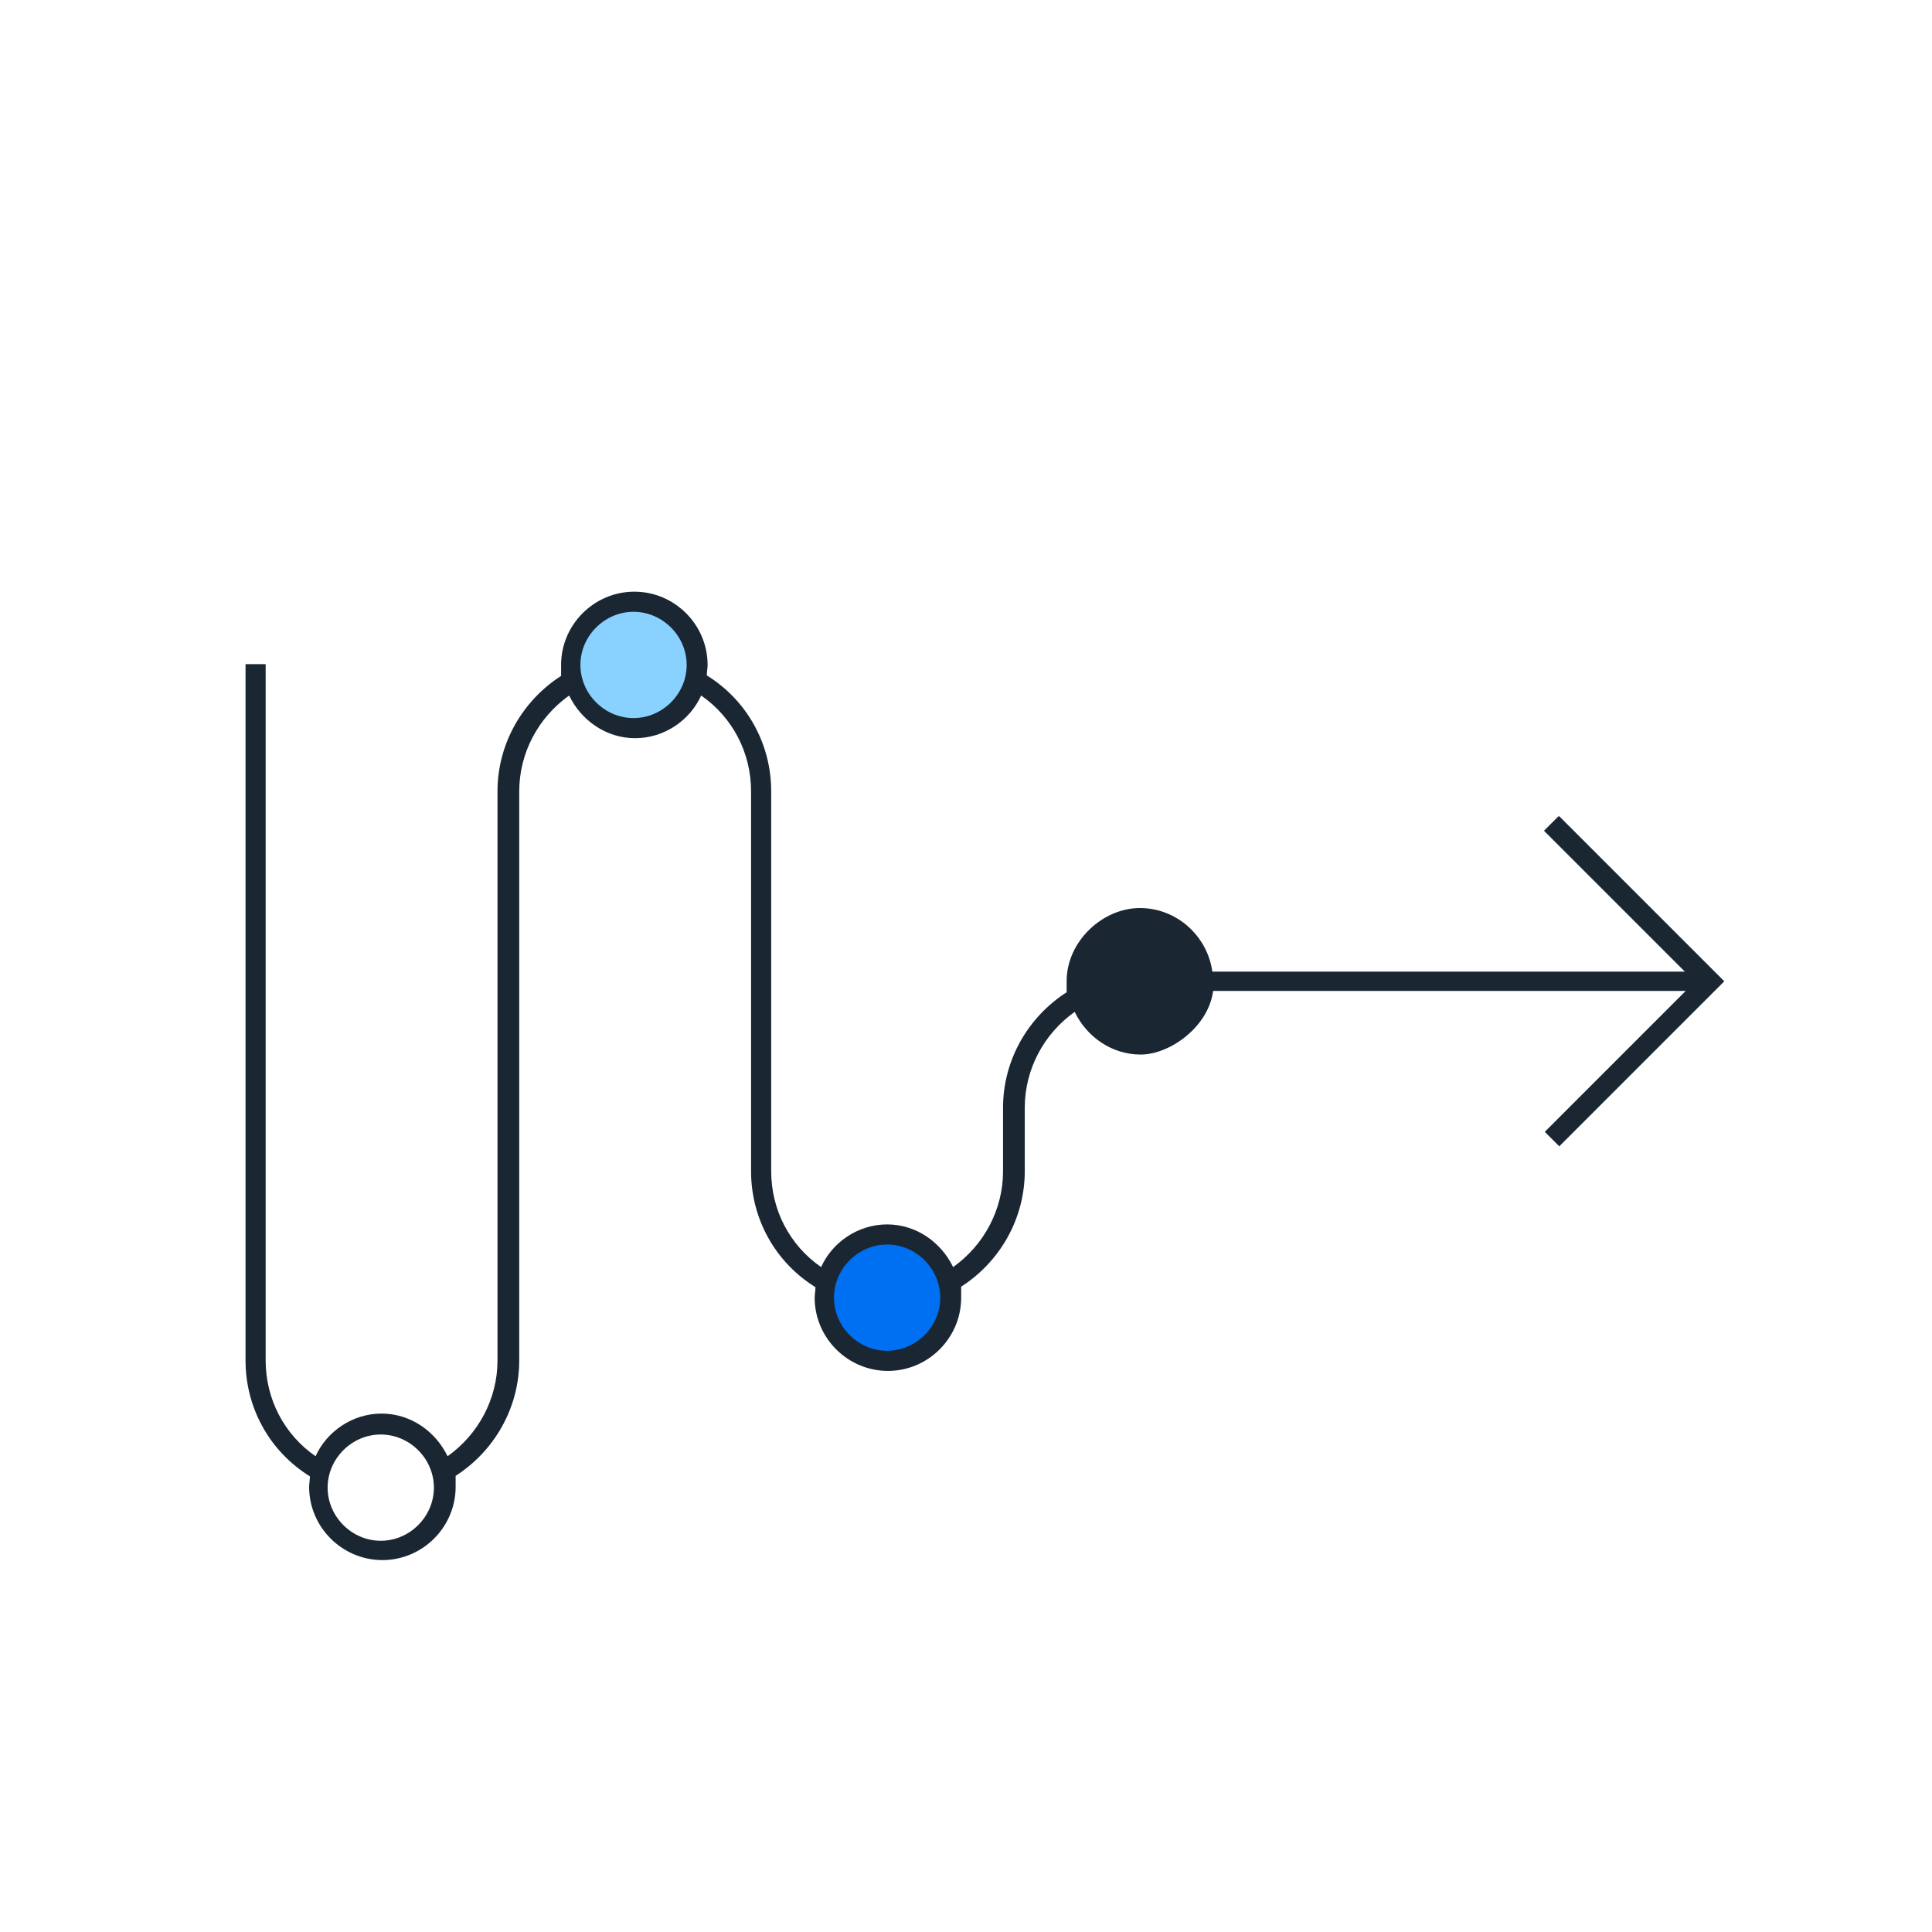 <?xml version="1.0" encoding="UTF-8"?>
<svg xmlns="http://www.w3.org/2000/svg" version="1.1" viewBox="0 0 240 240">
  <defs>
    <style>
      .cls-1 {
        fill: #c9dce3;
      }

      .cls-1, .cls-2, .cls-3, .cls-4 {
        stroke-width: 0px;
      }

      .cls-5, .cls-6, .cls-7, .cls-8, .cls-9, .cls-10, .cls-11, .cls-12 {
        stroke-miterlimit: 10;
      }

      .cls-5, .cls-6, .cls-10, .cls-11, .cls-12 {
        stroke-width: 2.5px;
      }

      .cls-5, .cls-4 {
        fill: #89d1ff;
      }

      .cls-5, .cls-10, .cls-11, .cls-12 {
        stroke: #1a2733;
      }

      .cls-2, .cls-11 {
        fill: #0070f2;
      }

      .cls-6 {
        stroke: #ec008c;
      }

      .cls-6, .cls-7, .cls-8, .cls-9, .cls-12 {
        fill: none;
      }

      .cls-3, .cls-10 {
        fill: #1a2733;
      }

      .cls-7 {
        stroke-width: .2px;
      }

      .cls-7, .cls-8, .cls-9 {
        stroke: #ced1d2;
      }

      .cls-8 {
        stroke-width: .2px;
      }

      .cls-9 {
        stroke-width: .2px;
      }

      .cls-13 {
        display: none;
      }
    </style>
  </defs>
  <g id="Grid" class="cls-13">
    <g>
      <circle class="cls-7" cx="120" cy="120" r="92.4"/>
      <g>
        <rect class="cls-1" x="0" y=".3" width="15.7" height="239.7"/>
        <rect class="cls-1" x="224.2" y=".3" width="15.6" height="239.7"/>
        <rect class="cls-1" x="112" y="-112" width="15.7" height="239.7" transform="translate(127.8 -112) rotate(90)"/>
        <rect class="cls-1" x="112" y="112.2" width="15.8" height="239.7" transform="translate(352 112.2) rotate(90)"/>
      </g>
      <g>
        <rect class="cls-9" x=".1" y=".1" width="239.8" height="239.8"/>
        <line class="cls-9" x1=".1" y1="236" x2="239.9" y2="236"/>
        <line class="cls-9" x1=".1" y1="232" x2="239.9" y2="232"/>
        <line class="cls-9" x1=".1" y1="228.1" x2="239.9" y2="228.1"/>
        <line class="cls-9" x1=".1" y1="224.2" x2="239.9" y2="224.2"/>
        <line class="cls-9" x1=".1" y1="220.2" x2="239.9" y2="220.2"/>
        <line class="cls-9" x1=".1" y1="216.3" x2="239.9" y2="216.3"/>
        <line class="cls-9" x1=".1" y1="212.4" x2="239.9" y2="212.4"/>
        <line class="cls-9" x1=".1" y1="208.4" x2="239.9" y2="208.4"/>
        <line class="cls-9" x1=".1" y1="204.5" x2="239.9" y2="204.5"/>
        <line class="cls-9" x1=".1" y1="200.6" x2="239.9" y2="200.6"/>
        <line class="cls-9" x1=".1" y1="196.7" x2="239.9" y2="196.7"/>
        <line class="cls-9" x1=".1" y1="192.7" x2="239.9" y2="192.7"/>
        <line class="cls-9" x1=".1" y1="188.8" x2="239.9" y2="188.8"/>
        <line class="cls-9" x1=".1" y1="184.9" x2="239.9" y2="184.9"/>
        <line class="cls-9" x1=".1" y1="180.9" x2="239.9" y2="180.9"/>
        <line class="cls-9" x1=".1" y1="177" x2="239.9" y2="177"/>
        <line class="cls-9" x1=".1" y1="173.1" x2="239.9" y2="173.1"/>
        <line class="cls-9" x1=".1" y1="169.1" x2="239.9" y2="169.1"/>
        <line class="cls-9" x1=".1" y1="165.2" x2="239.9" y2="165.2"/>
        <line class="cls-9" x1=".1" y1="161.3" x2="239.9" y2="161.3"/>
        <line class="cls-9" x1=".1" y1="157.3" x2="239.9" y2="157.3"/>
        <line class="cls-9" x1=".1" y1="153.4" x2="239.9" y2="153.4"/>
        <line class="cls-9" x1=".1" y1="149.5" x2="239.9" y2="149.5"/>
        <line class="cls-9" x1=".1" y1="145.6" x2="239.9" y2="145.6"/>
        <line class="cls-9" x1=".1" y1="141.6" x2="239.9" y2="141.6"/>
        <line class="cls-9" x1=".1" y1="137.7" x2="239.9" y2="137.7"/>
        <line class="cls-9" x1=".1" y1="133.8" x2="239.9" y2="133.8"/>
        <line class="cls-9" x1=".1" y1="129.8" x2="239.9" y2="129.8"/>
        <line class="cls-9" x1=".1" y1="125.9" x2="239.9" y2="125.9"/>
        <line class="cls-9" x1=".1" y1="122" x2="239.9" y2="122"/>
        <line class="cls-8" x1=".1" y1="118" x2="239.9" y2="118"/>
        <line class="cls-9" x1=".1" y1="114.1" x2="239.9" y2="114.1"/>
        <line class="cls-9" x1=".1" y1="110.2" x2="239.9" y2="110.2"/>
        <line class="cls-9" x1=".1" y1="106.2" x2="239.9" y2="106.2"/>
        <line class="cls-9" x1=".1" y1="102.3" x2="239.9" y2="102.3"/>
        <line class="cls-9" x1=".1" y1="98.4" x2="239.9" y2="98.4"/>
        <line class="cls-9" x1=".1" y1="94.5" x2="239.9" y2="94.5"/>
        <line class="cls-9" x1=".1" y1="90.5" x2="239.9" y2="90.5"/>
        <line class="cls-9" x1=".1" y1="86.6" x2="239.9" y2="86.6"/>
        <line class="cls-9" x1=".1" y1="82.7" x2="239.9" y2="82.7"/>
        <line class="cls-9" x1=".1" y1="78.7" x2="239.9" y2="78.7"/>
        <line class="cls-9" x1=".1" y1="74.8" x2="239.9" y2="74.8"/>
        <line class="cls-9" x1=".1" y1="70.9" x2="239.9" y2="70.9"/>
        <line class="cls-9" x1=".1" y1="66.9" x2="239.9" y2="66.9"/>
        <line class="cls-9" x1=".1" y1="63" x2="239.9" y2="63"/>
        <line class="cls-9" x1=".1" y1="59.1" x2="239.9" y2="59.1"/>
        <line class="cls-9" x1=".1" y1="55.2" x2="239.9" y2="55.2"/>
        <line class="cls-9" x1=".1" y1="51.2" x2="239.9" y2="51.2"/>
        <line class="cls-9" x1=".1" y1="47.3" x2="239.9" y2="47.3"/>
        <line class="cls-9" x1=".1" y1="43.4" x2="239.9" y2="43.4"/>
        <line class="cls-9" x1=".1" y1="39.4" x2="239.9" y2="39.4"/>
        <line class="cls-9" x1=".1" y1="35.5" x2="239.9" y2="35.5"/>
        <line class="cls-8" x1=".1" y1="31.6" x2="239.9" y2="31.6"/>
        <line class="cls-9" x1=".1" y1="27.6" x2="239.9" y2="27.6"/>
        <line class="cls-9" x1=".1" y1="23.7" x2="239.9" y2="23.7"/>
        <line class="cls-9" x1=".1" y1="19.8" x2="239.9" y2="19.8"/>
        <line class="cls-9" x1=".1" y1="15.8" x2="239.9" y2="15.8"/>
        <line class="cls-9" x1=".1" y1="11.9" x2="239.9" y2="11.9"/>
        <line class="cls-9" x1=".1" y1="8" x2="239.9" y2="8"/>
        <line class="cls-9" x1=".1" y1="4.1" x2="239.9" y2="4.1"/>
        <line class="cls-9" x1="236" y1=".1" x2="236" y2="239.9"/>
        <line class="cls-9" x1="232" y1=".1" x2="232" y2="239.9"/>
        <line class="cls-9" x1="228.1" y1=".1" x2="228.1" y2="239.9"/>
        <line class="cls-9" x1="224.2" y1=".1" x2="224.2" y2="239.9"/>
        <line class="cls-9" x1="220.2" y1=".1" x2="220.2" y2="239.9"/>
        <line class="cls-9" x1="216.3" y1=".1" x2="216.3" y2="239.9"/>
        <line class="cls-9" x1="212.4" y1=".1" x2="212.4" y2="239.9"/>
        <line class="cls-9" x1="208.4" y1=".1" x2="208.4" y2="239.9"/>
        <line class="cls-9" x1="204.5" y1=".1" x2="204.5" y2="239.9"/>
        <line class="cls-9" x1="200.6" y1=".1" x2="200.6" y2="239.9"/>
        <line class="cls-9" x1="196.6" y1=".1" x2="196.6" y2="239.9"/>
        <line class="cls-9" x1="192.7" y1=".1" x2="192.7" y2="239.9"/>
        <line class="cls-9" x1="188.8" y1=".1" x2="188.8" y2="239.9"/>
        <line class="cls-9" x1="184.9" y1=".1" x2="184.9" y2="239.9"/>
        <line class="cls-9" x1="180.9" y1=".1" x2="180.9" y2="239.9"/>
        <line class="cls-9" x1="177" y1=".1" x2="177" y2="239.9"/>
        <line class="cls-9" x1="173.1" y1=".1" x2="173.1" y2="239.9"/>
        <line class="cls-9" x1="169.1" y1=".1" x2="169.1" y2="239.9"/>
        <line class="cls-9" x1="165.2" y1=".1" x2="165.2" y2="239.9"/>
        <line class="cls-9" x1="161.3" y1=".1" x2="161.3" y2="239.9"/>
        <line class="cls-9" x1="157.3" y1=".1" x2="157.3" y2="239.9"/>
        <line class="cls-9" x1="153.4" y1=".1" x2="153.4" y2="239.9"/>
        <line class="cls-9" x1="149.5" y1=".1" x2="149.5" y2="239.9"/>
        <line class="cls-9" x1="145.5" y1=".1" x2="145.5" y2="239.9"/>
        <line class="cls-9" x1="141.6" y1=".1" x2="141.6" y2="239.9"/>
        <line class="cls-9" x1="137.7" y1=".1" x2="137.7" y2="239.9"/>
        <line class="cls-9" x1="133.8" y1=".1" x2="133.8" y2="239.9"/>
        <line class="cls-9" x1="129.8" y1=".1" x2="129.8" y2="239.9"/>
        <line class="cls-9" x1="125.9" y1=".1" x2="125.9" y2="239.9"/>
        <line class="cls-9" x1="122" y1=".1" x2="122" y2="239.9"/>
        <line class="cls-9" x1="118" y1=".1" x2="118" y2="239.9"/>
        <line class="cls-9" x1="114.1" y1=".1" x2="114.1" y2="239.9"/>
        <line class="cls-9" x1="110.2" y1=".1" x2="110.2" y2="239.9"/>
        <line class="cls-9" x1="106.2" y1=".1" x2="106.2" y2="239.9"/>
        <line class="cls-9" x1="102.3" y1=".1" x2="102.3" y2="239.9"/>
        <line class="cls-9" x1="98.4" y1=".1" x2="98.4" y2="239.9"/>
        <line class="cls-9" x1="94.5" y1=".1" x2="94.5" y2="239.9"/>
        <line class="cls-9" x1="90.5" y1=".1" x2="90.5" y2="239.9"/>
        <line class="cls-9" x1="86.6" y1=".1" x2="86.6" y2="239.9"/>
        <line class="cls-9" x1="82.7" y1=".1" x2="82.7" y2="239.9"/>
        <line class="cls-9" x1="78.7" y1=".1" x2="78.7" y2="239.9"/>
        <line class="cls-9" x1="74.8" y1=".1" x2="74.8" y2="239.9"/>
        <line class="cls-9" x1="70.9" y1=".1" x2="70.9" y2="239.9"/>
        <line class="cls-9" x1="66.9" y1=".1" x2="66.9" y2="239.9"/>
        <line class="cls-9" x1="63" y1=".1" x2="63" y2="239.9"/>
        <line class="cls-9" x1="59.1" y1=".1" x2="59.1" y2="239.9"/>
        <line class="cls-9" x1="55.1" y1=".1" x2="55.1" y2="239.9"/>
        <line class="cls-9" x1="51.2" y1=".1" x2="51.2" y2="239.9"/>
        <line class="cls-9" x1="47.3" y1=".1" x2="47.3" y2="239.9"/>
        <line class="cls-9" x1="43.4" y1=".1" x2="43.4" y2="239.9"/>
        <line class="cls-9" x1="39.4" y1=".1" x2="39.4" y2="239.9"/>
        <line class="cls-9" x1="35.5" y1=".1" x2="35.5" y2="239.9"/>
        <line class="cls-9" x1="31.6" y1=".1" x2="31.6" y2="239.9"/>
        <line class="cls-9" x1="27.6" y1=".1" x2="27.6" y2="239.9"/>
        <line class="cls-9" x1="23.7" y1=".1" x2="23.7" y2="239.9"/>
        <line class="cls-9" x1="19.8" y1=".1" x2="19.8" y2="239.9"/>
        <line class="cls-9" x1="15.8" y1=".1" x2="15.8" y2="239.9"/>
        <line class="cls-9" x1="11.9" y1=".1" x2="11.9" y2="239.9"/>
        <line class="cls-9" x1="8" y1=".1" x2="8" y2="239.9"/>
        <line class="cls-9" x1="4" y1=".1" x2="4" y2="239.9"/>
      </g>
    </g>
  </g>
  <g id="Live_Stroke" data-name="Live Stroke" class="cls-13">
    <path class="cls-12" d="M31.6,82.6v86.5c0,8.7,7,15.7,15.7,15.7s15.7-7,15.7-15.7v-70.7c0-8.7,7-15.7,15.7-15.7s15.7,7,15.7,15.7v47.2c0,8.7,7,15.7,15.7,15.7s15.7-7,15.7-15.7v-7.9c0-8.7,7-15.7,15.7-15.7h70.7"/>
    <polyline class="cls-12" points="192.7 102.3 212.4 121.9 192.7 141.6"/>
    <circle class="cls-5" cx="78.7" cy="82.6" r="7.9"/>
    <circle class="cls-12" cx="47.3" cy="184.8" r="7.9"/>
    <circle class="cls-11" cx="110.2" cy="161.2" r="7.9"/>
    <circle class="cls-10" cx="141.6" cy="121.9" r="7.9"/>
    <g>
      <path class="cls-6" d="M54.9,182.9c4.8-2.7,8.1-7.8,8.1-13.8v-70.7c0-5.9,3.3-11.1,8.1-13.8"/>
      <path class="cls-6" d="M31.6,82.6v86.5c0,5.9,3.3,11.1,8.1,13.8"/>
      <line class="cls-6" x1="149.5" y1="121.9" x2="212.4" y2="121.9"/>
      <path class="cls-6" d="M117.8,159.3c4.8-2.7,8.1-7.8,8.1-13.8v-7.9c0-5.9,3.3-11.1,8.1-13.8"/>
      <path class="cls-6" d="M86.4,84.6c4.8,2.7,8.1,7.8,8.1,13.8v47.2c0,5.9,3.3,11.1,8.1,13.8"/>
    </g>
  </g>
  <g id="Streamline">
    <g>
      <circle class="cls-4" cx="78.7" cy="82.6" r="7.9"/>
      <circle class="cls-2" cx="110.2" cy="161.2" r="7.9"/>
      <path class="cls-3" d="M193.6,101.4l-1.8,1.8,17.5,17.5h-58.7c-.6-4.4-4.4-7.9-9-7.9s-9.1,4.1-9.1,9.1,0,.9.1,1.3c-4.9,3.1-8,8.5-8,14.4v7.9c0,4.8-2.4,9.2-6.2,11.9-1.5-3.1-4.6-5.3-8.2-5.3s-6.8,2.2-8.2,5.3c-3.9-2.7-6.2-7.1-6.2-11.9v-47.2c0-5.9-3-11.3-8-14.4,0-.4.1-.9.1-1.3,0-5-4.1-9.1-9.1-9.1s-9.1,4.1-9.1,9.1,0,.9.1,1.3c-4.9,3.1-8,8.5-8,14.4v70.7c0,4.8-2.4,9.2-6.2,11.9-1.5-3.1-4.6-5.3-8.2-5.3s-6.8,2.2-8.2,5.3c-3.9-2.7-6.2-7.1-6.2-11.9v-86.5h-2.5v86.5c0,5.9,3,11.3,8,14.4,0,.4-.1.9-.1,1.3,0,5,4.1,9.1,9.1,9.1s9.1-4.1,9.1-9.1,0-.9-.1-1.3c4.9-3.1,8-8.5,8-14.4v-70.7c0-4.8,2.4-9.2,6.2-11.9,1.5,3.1,4.6,5.3,8.2,5.3s6.8-2.2,8.2-5.3c3.9,2.7,6.2,7.1,6.2,11.9v47.2c0,5.9,3,11.3,8,14.4,0,.4-.1.9-.1,1.3,0,5,4.1,9.1,9.1,9.1s9.1-4.1,9.1-9.1,0-.9-.1-1.3c4.9-3.1,8-8.5,8-14.4v-7.9c0-4.8,2.4-9.2,6.2-11.9,1.5,3.1,4.6,5.3,8.2,5.3s8.4-3.4,9-7.9h58.7l-17.5,17.5,1.8,1.8,20.5-20.5-20.5-20.5ZM47.3,191.4c-3.6,0-6.6-3-6.6-6.6s3-6.6,6.6-6.6,6.6,3,6.6,6.6-3,6.6-6.6,6.6ZM78.7,89.2c-3.6,0-6.6-3-6.6-6.6s3-6.6,6.6-6.6,6.6,3,6.6,6.6-3,6.6-6.6,6.6ZM110.2,167.8c-3.6,0-6.6-3-6.6-6.6s3-6.6,6.6-6.6,6.6,3,6.6,6.6-3,6.6-6.6,6.6Z"/>
    </g>
  </g>
</svg>